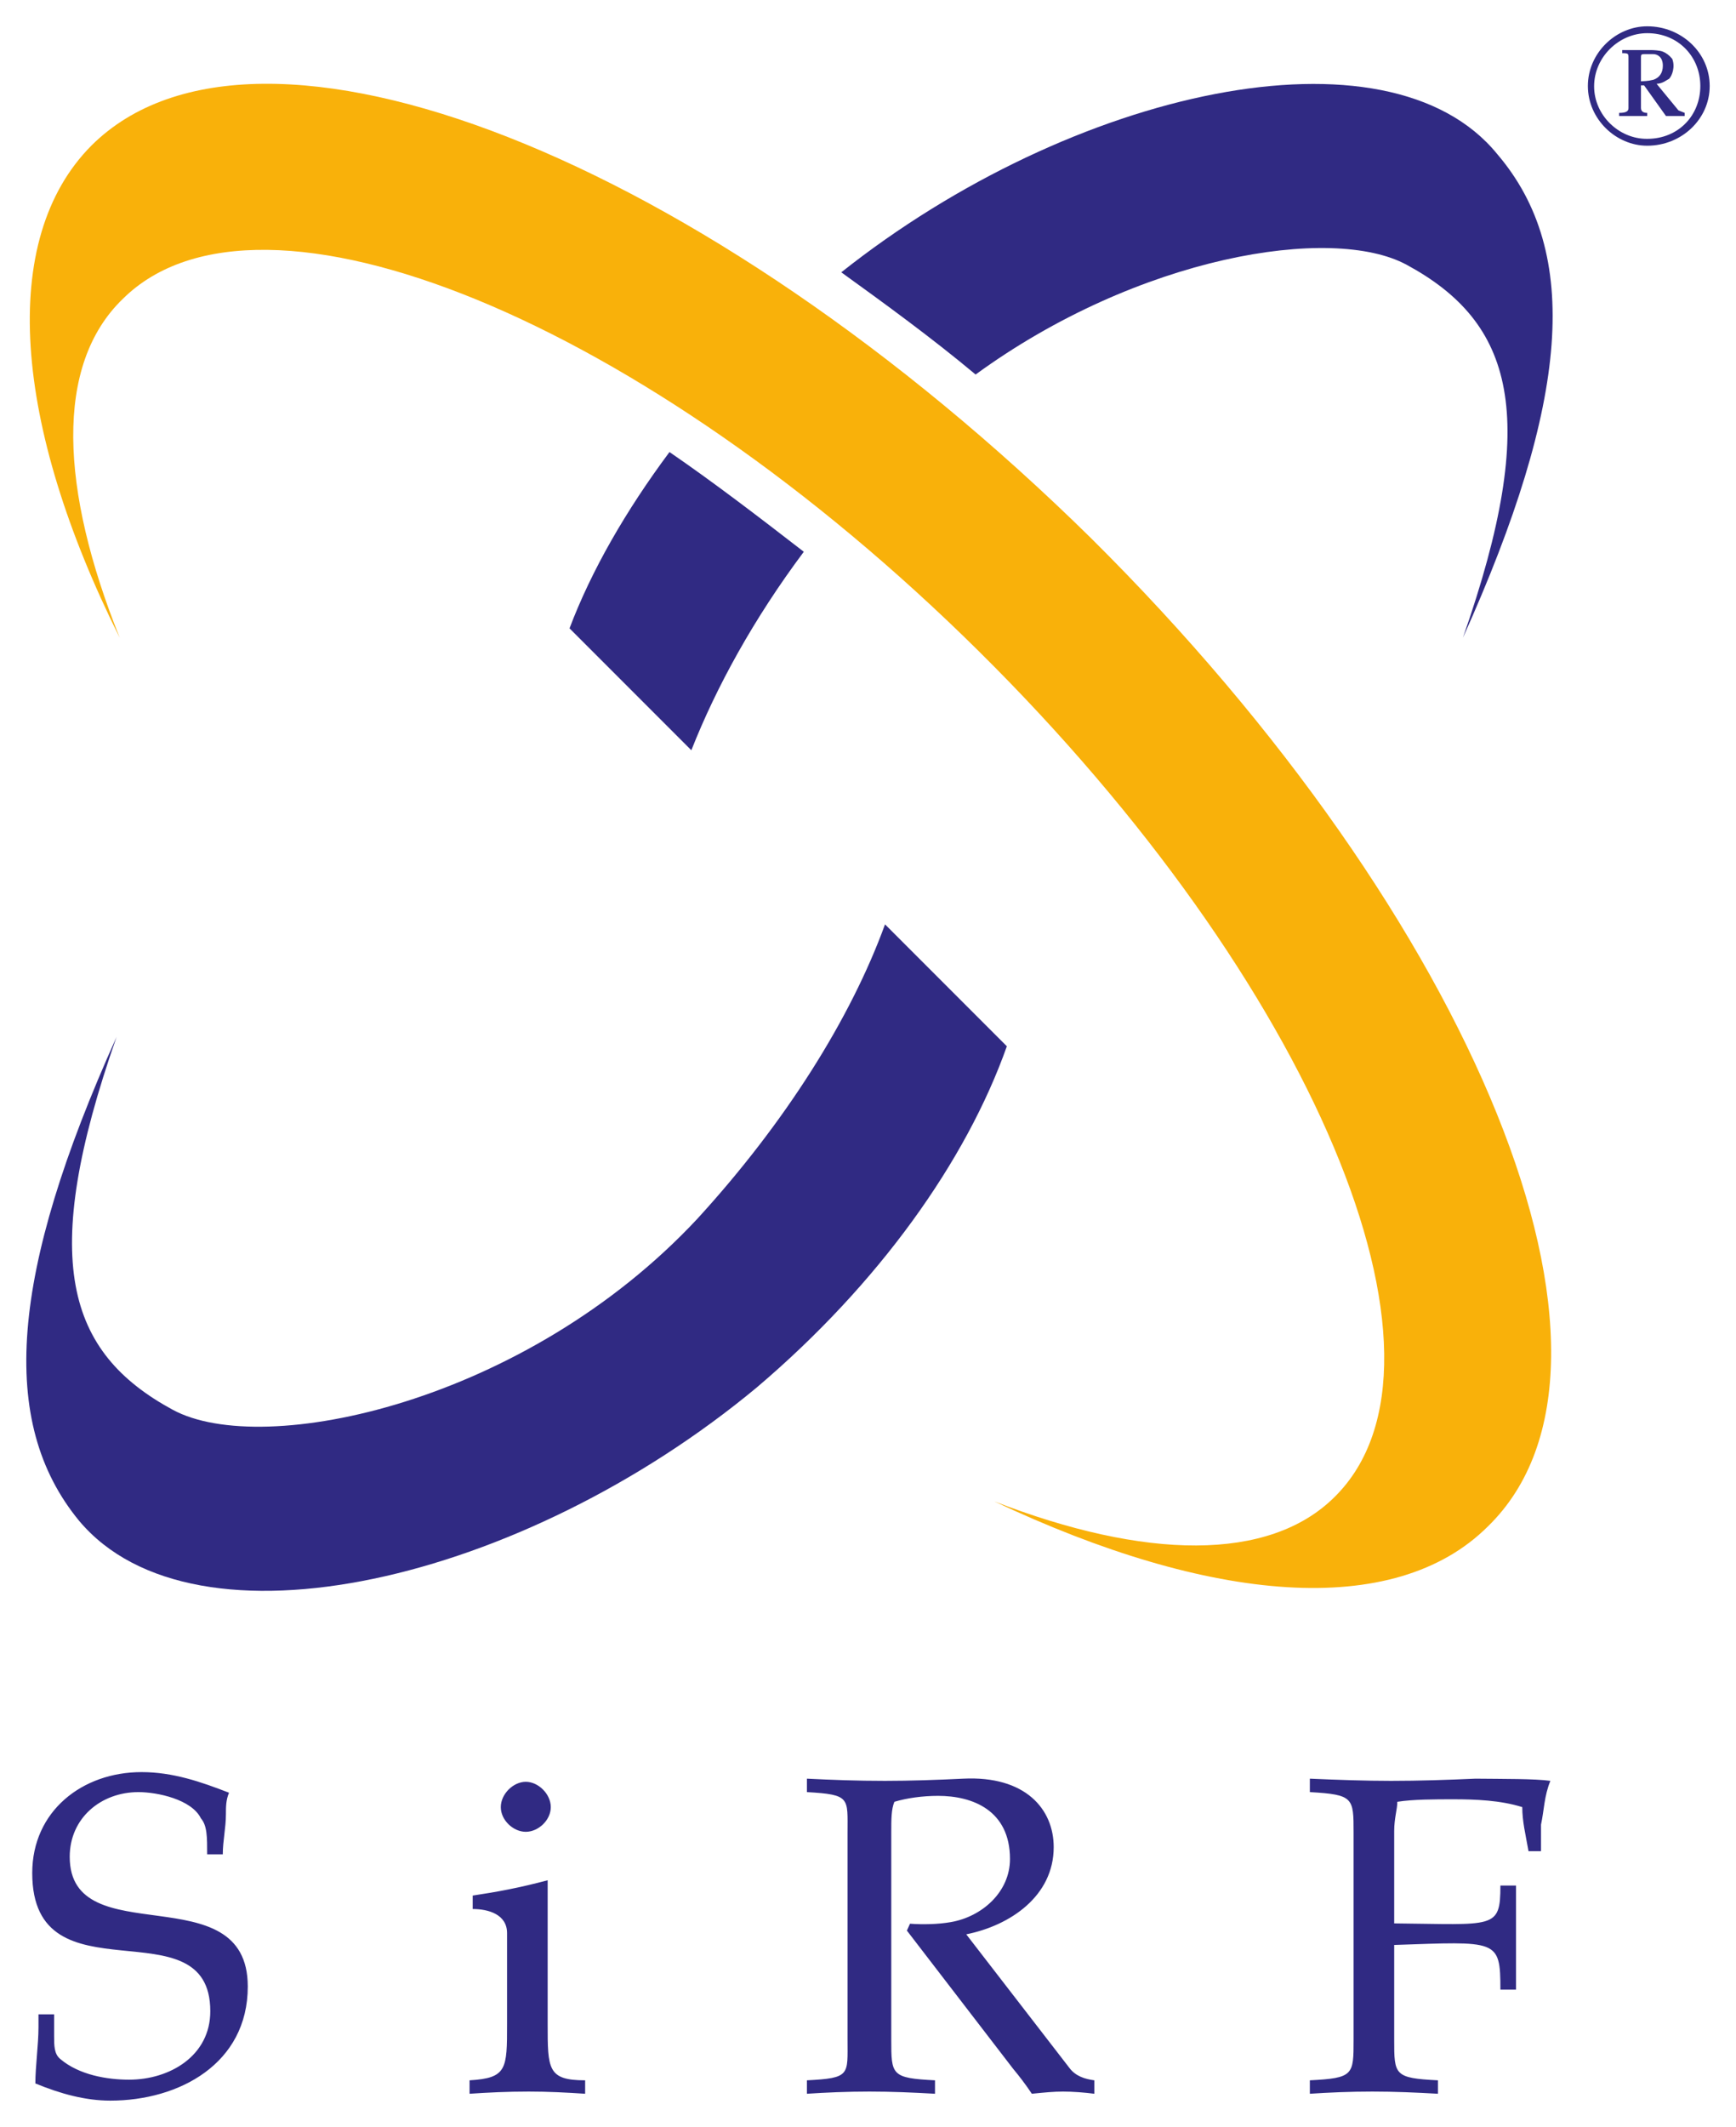 <?xml version="1.0" encoding="UTF-8" standalone="no"?>
<!-- Created with Inkscape (http://www.inkscape.org/) -->
<svg
   xmlns:dc="http://purl.org/dc/elements/1.1/"
   xmlns:cc="http://web.resource.org/cc/"
   xmlns:rdf="http://www.w3.org/1999/02/22-rdf-syntax-ns#"
   xmlns:svg="http://www.w3.org/2000/svg"
   xmlns="http://www.w3.org/2000/svg"
   xmlns:sodipodi="http://sodipodi.sourceforge.net/DTD/sodipodi-0.dtd"
   xmlns:inkscape="http://www.inkscape.org/namespaces/inkscape"
   width="584.646"
   height="715.819"
   id="svg1943"
   sodipodi:version="0.32"
   inkscape:version="0.44.1"
   version="1.0"
   sodipodi:docbase="F:\Logos\[--Convertme!--]\Jahresberichte"
   sodipodi:docname="SiRF-Logo.svg">
  <defs
     id="defs1945" />
  <sodipodi:namedview
     id="base"
     pagecolor="#ffffff"
     bordercolor="#666666"
     borderopacity="1.0"
     inkscape:pageopacity="0.0"
     inkscape:pageshadow="2"
     inkscape:zoom="0.35"
     inkscape:cx="350"
     inkscape:cy="520"
     inkscape:document-units="px"
     inkscape:current-layer="layer1"
     width="165mm"
     height="202.02mm"
     inkscape:window-width="925"
     inkscape:window-height="573"
     inkscape:window-x="66"
     inkscape:window-y="87" />
  <g
     inkscape:label="Ebene 1"
     inkscape:groupmode="layer"
     id="layer1"
     transform="translate(-77.132,-199.337)">
    <g
       id="g1955"
       transform="translate(8.858,8.852)">
      <path
         style="fill:#302a83;fill-rule:nonzero;stroke:none"
         d="M 565.161,789.095 C 555.692,789.515 546.224,789.831 536.756,789.831 C 528.34,789.831 518.872,789.515 509.404,789.095 L 509.404,793.618 C 524.132,794.46 524.132,795.512 524.132,807.294 L 524.132,876.938 C 524.132,888.825 524.132,889.877 509.404,890.614 L 509.404,895.137 C 515.716,894.716 523.08,894.401 530.444,894.401 C 537.808,894.401 545.172,894.716 552.536,895.137 L 552.536,890.614 C 537.808,889.877 537.808,888.825 537.808,876.938 L 537.808,845.062 C 572.525,843.904 573.577,842.957 573.577,860.105 L 578.837,860.105 L 578.837,825.073 L 573.577,825.073 C 573.577,839.907 571.473,838.118 537.808,837.803 L 537.808,806.768 C 537.808,802.35 538.86,799.404 538.86,796.879 C 544.12,796.038 551.484,796.038 557.796,796.038 C 565.161,796.038 573.577,796.353 580.941,798.668 C 580.941,803.402 581.993,807.61 583.045,813.501 L 587.253,813.501 C 587.253,810.345 587.253,807.715 587.253,804.559 C 588.305,799.72 588.305,794.881 590.409,789.831 C 585.149,789.095 574.629,789.2 565.161,789.095 z M 428.399,886.406 L 393.683,841.485 C 408.411,838.539 423.139,828.65 423.139,812.134 C 423.139,799.404 413.671,788.043 392.631,789.095 C 384.214,789.515 374.746,789.831 366.33,789.831 C 356.862,789.831 348.446,789.515 340.03,789.095 L 340.03,793.618 C 354.758,794.46 353.706,795.512 353.706,807.294 L 353.706,876.938 C 353.706,888.825 354.758,889.877 340.03,890.614 L 340.03,895.137 C 346.342,894.716 353.706,894.401 361.07,894.401 C 368.434,894.401 375.798,894.716 383.162,895.137 L 383.162,890.614 C 368.434,889.877 368.434,888.825 368.434,876.938 L 368.434,807.294 C 368.434,802.665 368.434,799.404 369.486,796.879 C 373.694,795.617 378.954,794.881 384.214,794.881 C 395.787,794.881 408.411,799.72 408.411,816.131 C 408.411,827.283 398.943,835.593 388.423,837.382 C 384.214,838.118 378.954,838.223 374.746,837.908 L 373.694,840.222 L 409.463,886.721 C 411.567,889.246 413.671,891.981 415.775,895.137 C 419.983,894.716 423.139,894.401 426.295,894.401 C 429.451,894.401 433.659,894.716 436.815,895.137 L 436.815,890.614 C 433.659,890.193 430.503,889.246 428.399,886.406 z M 91.755,815.395 C 91.755,802.35 102.275,793.618 114.899,793.618 C 121.212,793.618 132.784,796.038 135.94,802.455 C 138.044,804.875 138.044,808.767 138.044,814.553 L 143.304,814.553 C 143.304,810.03 144.356,805.611 144.356,801.087 C 144.356,798.668 144.356,796.248 145.408,793.829 C 135.94,790.146 126.472,786.885 115.951,786.885 C 95.963,786.885 79.131,800.035 79.131,820.865 C 79.131,864.945 139.096,830.649 139.096,867.364 C 139.096,882.408 125.42,890.403 111.743,890.403 C 104.379,890.403 94.911,888.825 88.599,883.46 C 86.495,881.777 86.495,878.936 86.495,875.57 L 86.495,868.416 L 81.235,868.416 L 81.235,872.729 C 81.235,878.621 80.183,885.88 80.183,891.666 C 88.599,895.137 97.015,897.452 105.431,897.452 C 128.576,897.452 151.72,885.038 151.72,859.053 C 151.72,820.971 91.755,848.323 91.755,815.395 z M 252.713,871.677 L 252.713,849.48 L 252.713,826.336 C 252.713,824.968 252.713,823.811 252.713,823.285 C 243.245,825.81 235.881,827.177 227.465,828.44 L 227.465,832.963 C 232.725,832.963 239.037,834.752 239.037,841.064 L 239.037,871.677 C 239.037,886.826 239.037,889.877 226.413,890.614 L 226.413,895.137 C 232.725,894.716 239.037,894.401 246.401,894.401 C 252.713,894.401 259.025,894.716 265.337,895.137 L 265.337,890.614 C 252.713,890.614 252.713,886.826 252.713,871.677 z M 245.349,806.979 C 249.557,806.979 253.765,803.086 253.765,798.668 C 253.765,794.249 249.557,790.146 245.349,790.146 C 241.141,790.146 236.933,794.249 236.933,798.668 C 236.933,803.086 241.141,806.979 245.349,806.979"
         class="ps01"
         id="path20" />
      <path
         style="fill:#302a83;fill-rule:nonzero;stroke:none"
         d="M 338.978,376.18 C 323.198,363.977 308.47,352.72 293.741,342.621 C 279.013,362.399 267.441,382.492 260.077,401.954 L 301.106,442.983 C 309.522,421.627 322.146,398.693 338.978,376.18 z M 572.525,242.364 C 535.704,197.127 429.451,220.377 351.602,282.13 C 366.33,292.755 382.11,304.222 396.839,316.531 C 451.543,276.66 516.768,265.929 542.016,279.605 C 577.785,298.962 587.253,330.102 560.952,405.11 C 596.721,325.683 600.929,275.608 572.525,242.364 z M 303.21,600.574 C 245.349,662.643 156.98,681.474 126.472,664.957 C 90.703,645.6 81.235,614.461 107.535,539.452 C 71.767,618.879 67.559,669.06 94.911,702.304 C 133.836,748.697 244.297,722.923 323.198,657.383 C 364.226,622.561 393.683,581.217 407.359,542.608 L 366.33,501.58 C 354.758,533.35 332.666,568.382 303.21,600.574"
         class="ps01"
         id="path22" />
      <path
         style="fill:#f9b10a;fill-rule:nonzero;stroke:none"
         d="M 569.369,704.197 C 626.177,648.967 565.161,500.002 435.763,371.656 C 305.314,243.311 154.876,184.083 99.119,239.418 C 67.559,271.084 72.819,333.468 108.587,405.11 C 88.599,355.245 86.495,313.375 109.639,291.072 C 155.928,245.204 285.325,298.226 397.891,409.634 C 510.456,520.937 564.108,648.335 517.82,694.203 C 495.728,716.295 453.647,715.348 403.151,695.781 C 475.74,730.077 537.808,735.652 569.369,704.197"
         class="ps02"
         id="path24" />
      <path
         style="fill:#302a83;fill-rule:nonzero;stroke:none"
         d="M 620.917,209.962 C 620.917,209.015 620.917,208.7 621.969,208.7 L 625.125,208.7 C 626.177,208.7 628.281,209.436 628.281,212.592 C 628.281,214.906 627.229,216.59 625.125,217.326 C 623.021,217.852 621.969,217.747 620.917,217.852 L 620.917,209.962 z M 620.917,219.22 L 621.969,219.22 L 629.333,229.529 L 635.645,229.529 L 635.645,228.477 L 633.541,227.636 L 626.177,218.694 C 628.281,218.589 629.333,217.537 630.385,217.011 C 631.437,215.959 632.489,212.908 631.437,210.278 C 630.385,209.015 629.333,208.279 628.281,207.858 C 627.229,207.437 625.125,207.332 624.073,207.332 L 614.605,207.332 L 614.605,208.384 C 616.709,208.384 616.709,208.489 616.709,210.172 L 616.709,226.899 C 616.709,228.057 615.657,228.477 613.553,228.477 L 613.553,229.529 L 623.021,229.529 L 623.021,228.477 C 621.969,228.477 620.917,228.162 620.917,226.794 L 620.917,219.22 z M 644.061,219.43 C 644.061,208.279 634.593,199.337 623.021,199.337 C 612.501,199.337 603.033,208.279 603.033,219.43 C 603.033,230.581 612.501,239.524 623.021,239.524 C 634.593,239.524 644.061,230.581 644.061,219.43 z M 640.905,219.43 C 640.905,229.319 633.541,237.209 623.021,237.209 C 613.553,237.314 605.137,229.319 605.137,219.535 C 605.137,209.646 613.553,201.651 623.021,201.651 C 633.541,201.651 640.905,209.646 640.905,219.43"
         class="ps01"
         id="path26" />
    </g>
  </g>
</svg>
